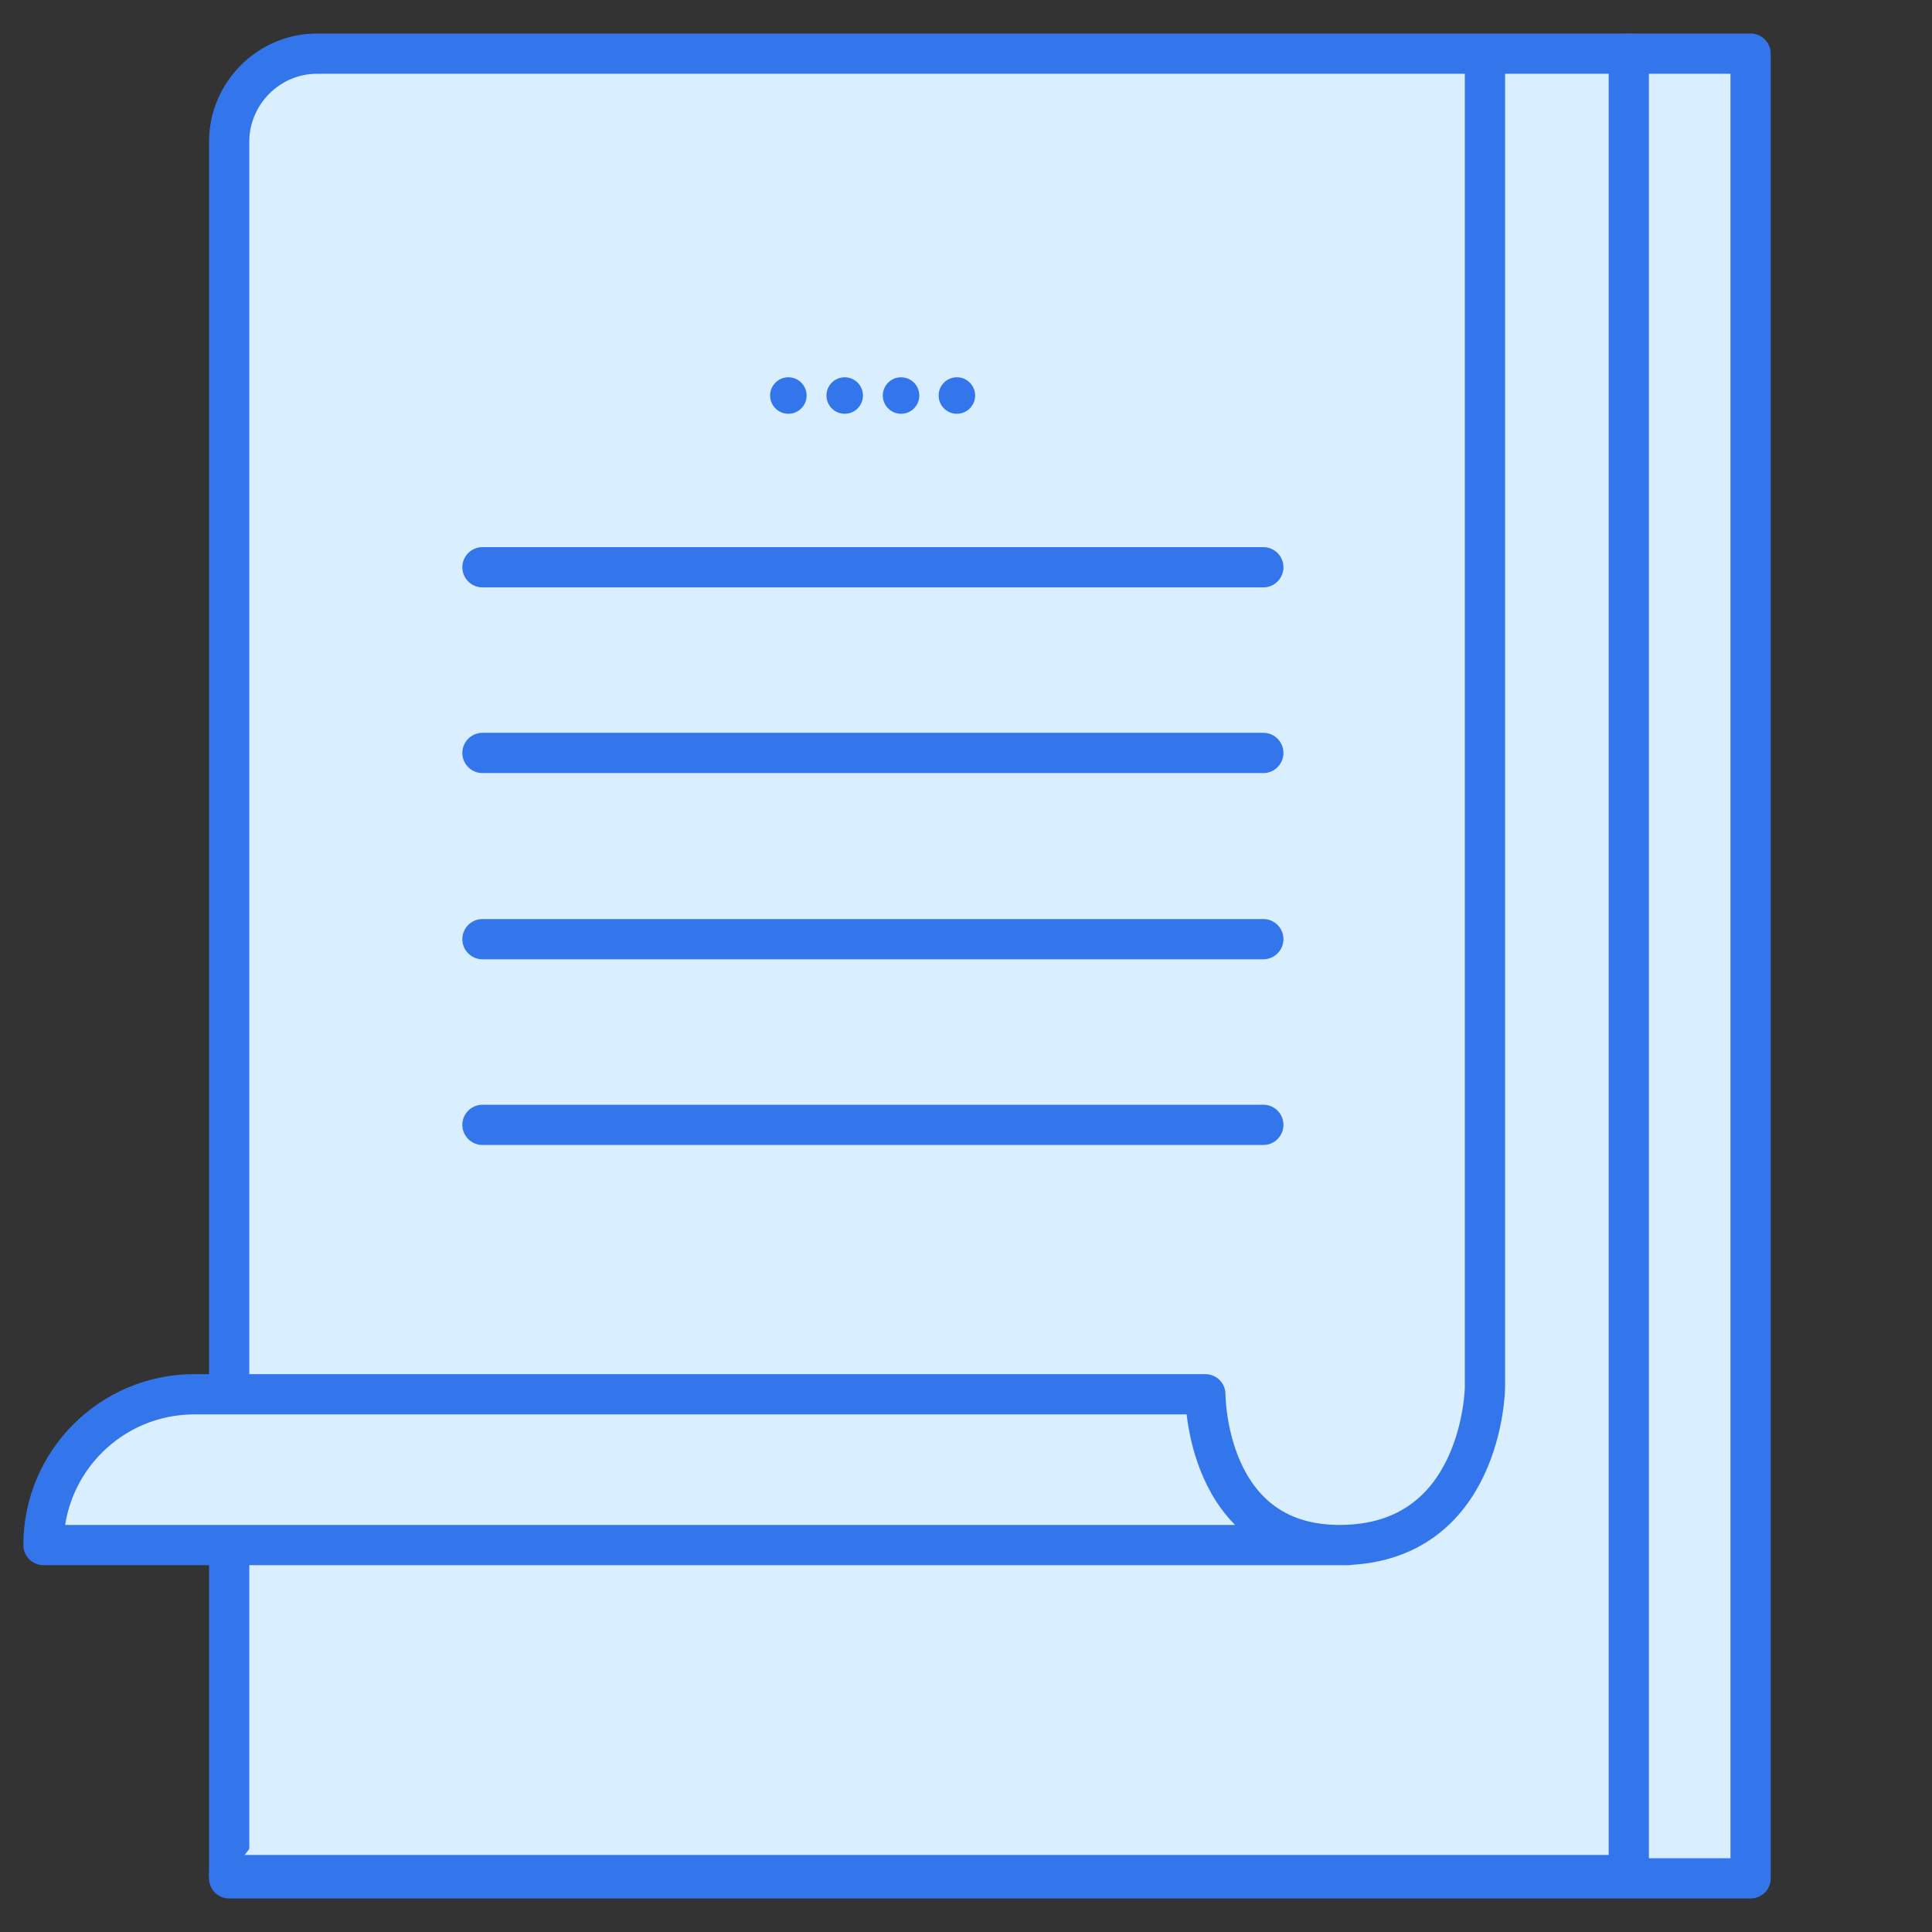 <svg xmlns="http://www.w3.org/2000/svg" id="Layer_1" data-name="Layer 1" viewBox="0 0 36 36"><rect x="0" y="0" width="36" height="36" fill="#333333" stroke="none"/><defs><style>      .cls-1 {        fill: #d9eeff;        stroke: #3376eb;        stroke-linecap: round;        stroke-linejoin: round;        stroke-width: .75px;      }      .cls-2 {        fill: #3376eb;      }    </style></defs><path class="cls-1" d="M4.27,28.79v6.21h28.35V1H5.9c-.89,0-1.63.74-1.63,1.64v23.33"></path><polyline class="cls-1" points="30.35 1 30.35 34.94 4.27 34.94"></polyline><line class="cls-1" x1="8.99" y1="10.57" x2="23.54" y2="10.57"></line><line class="cls-1" x1="8.99" y1="14.03" x2="23.54" y2="14.03"></line><line class="cls-1" x1="8.99" y1="17.5" x2="23.54" y2="17.5"></line><line class="cls-1" x1="8.99" y1="20.96" x2="23.54" y2="20.96"></line><path class="cls-1" d="M27.67,1.29v24.57s-.04,2.93-2.71,2.93c-2.51,0-2.5-2.81-2.5-2.81H3.62c-1.55,0-2.81,1.26-2.81,2.81h0s24.31,0,24.31,0"></path><g><circle class="cls-2" cx="14.69" cy="7.37" r=".34"></circle><circle class="cls-2" cx="15.74" cy="7.37" r=".34"></circle><circle class="cls-2" cx="16.79" cy="7.37" r=".34"></circle><circle class="cls-2" cx="17.83" cy="7.37" r=".34"></circle></g></svg>